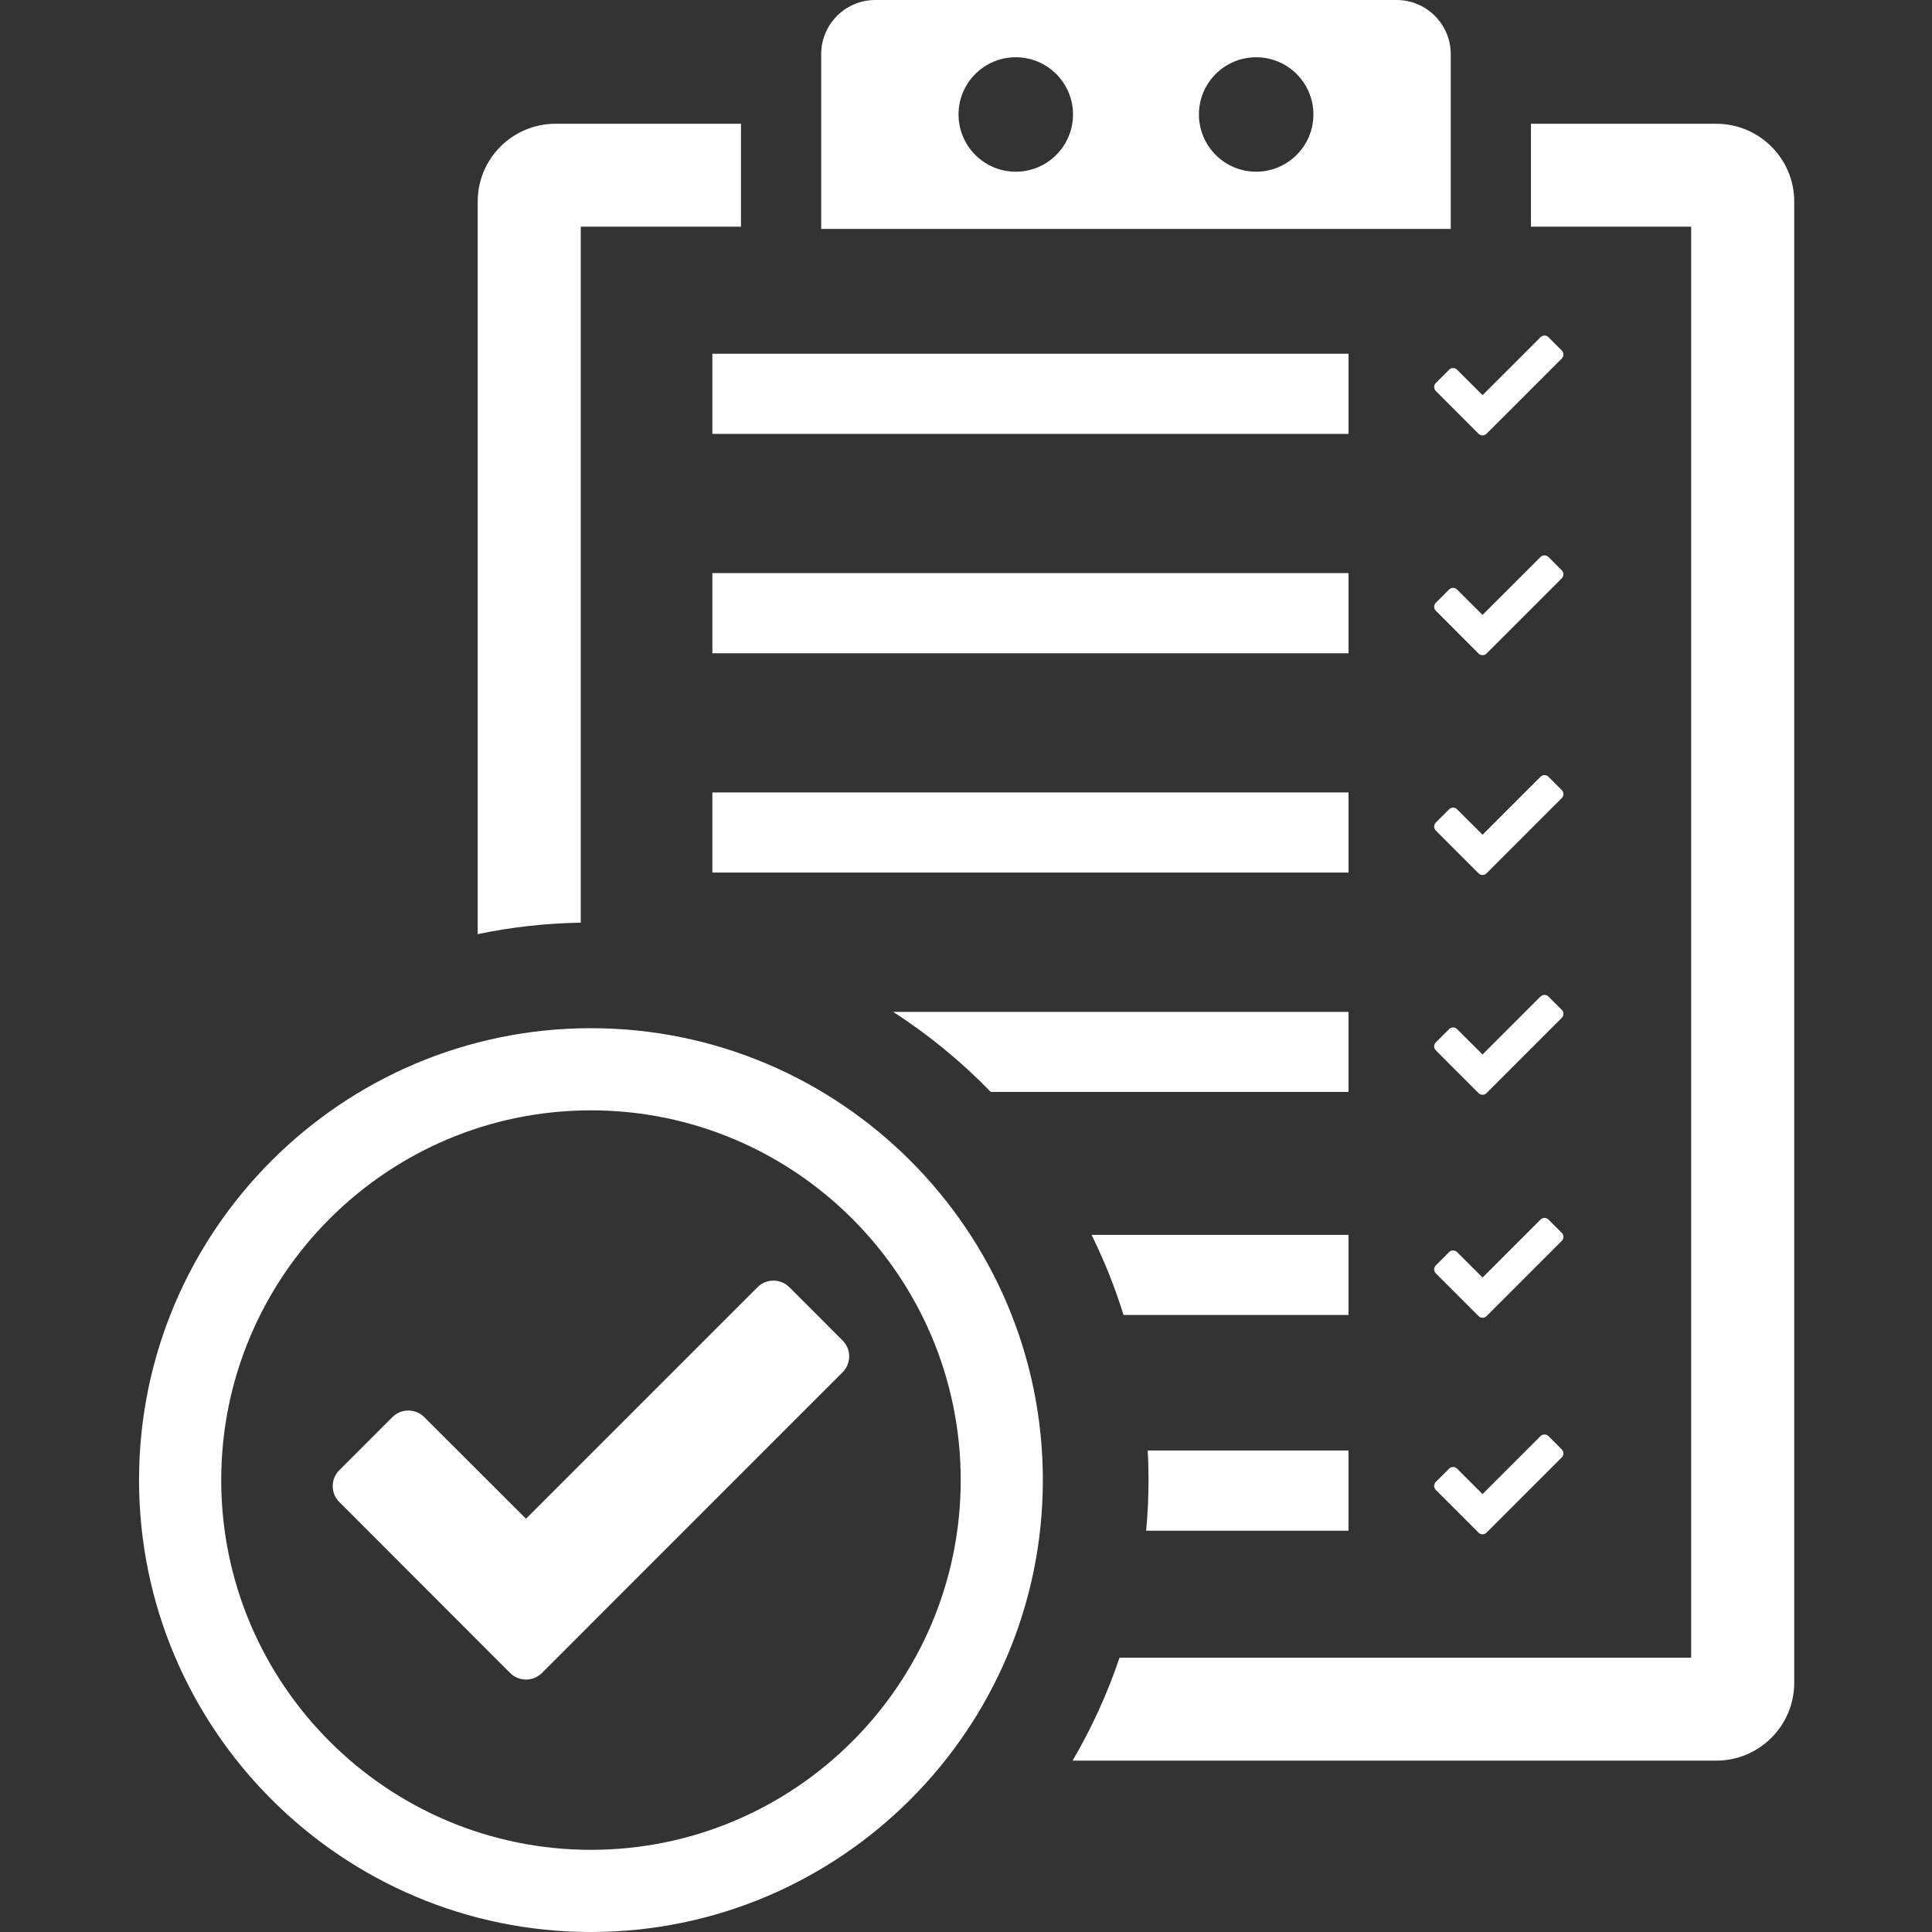 <svg xmlns="http://www.w3.org/2000/svg" xmlns:xlink="http://www.w3.org/1999/xlink" width="500" zoomAndPan="magnify" viewBox="0 0 375 375" height="500" preserveAspectRatio="xMidYMid meet" version="1.0"><rect x="0" y="0" width="375" height="375" fill="#333333" stroke="none"/><defs><clipPath id="f438444cdb"><path d="M 208 24 L 348.75 24 L 348.75 342 L 208 342 Z M 208 24 " clip-rule="nonzero"/></clipPath><clipPath id="92ff4fb48c"><path d="M 26.25 199 L 203 199 L 203 375 L 26.25 375 Z M 26.25 199 " clip-rule="nonzero"/></clipPath></defs><g clip-path="url(#f438444cdb)"><path fill="#ffffff" d="M 333.133 24.023 L 297.156 24.023 L 297.156 44.004 L 328.258 44.004 L 328.258 321.758 L 217.301 321.758 C 214.93 328.77 211.871 335.449 208.191 341.738 L 333.133 341.738 C 341.461 341.738 348.258 334.969 348.258 326.629 L 348.258 39.109 C 348.258 30.789 341.461 24.023 333.133 24.023 " fill-opacity="1" fill-rule="nonzero"/></g><path fill="#ffffff" d="M 112.723 44.004 L 143.824 44.004 L 143.824 24.023 L 107.828 24.023 C 99.488 24.023 92.723 30.789 92.723 39.109 L 92.723 181.316 C 99.195 179.969 105.867 179.199 112.723 179.09 L 112.723 44.004 " fill-opacity="1" fill-rule="nonzero"/><path fill="#ffffff" d="M 261.746 153.816 L 138.27 153.816 L 138.27 169.363 L 261.746 169.363 L 261.746 153.816 " fill-opacity="1" fill-rule="nonzero"/><path fill="#ffffff" d="M 261.746 111.238 L 138.27 111.238 L 138.27 126.797 L 261.746 126.797 L 261.746 111.238 " fill-opacity="1" fill-rule="nonzero"/><path fill="#ffffff" d="M 261.746 68.66 L 138.27 68.66 L 138.27 84.219 L 261.746 84.219 L 261.746 68.66 " fill-opacity="1" fill-rule="nonzero"/><path fill="#ffffff" d="M 261.746 297.109 L 261.746 281.543 L 222.77 281.543 C 222.879 283.438 222.926 285.352 222.926 287.285 C 222.926 290.586 222.77 293.867 222.469 297.109 L 261.746 297.109 " fill-opacity="1" fill-rule="nonzero"/><path fill="#ffffff" d="M 300.555 278.75 C 300.133 278.328 299.441 278.328 299.012 278.75 L 287.762 290 L 282.809 285.059 C 282.391 284.637 281.695 284.637 281.277 285.059 L 278.688 287.645 C 278.27 288.066 278.27 288.758 278.688 289.188 L 286.988 297.488 C 287.418 297.918 288.102 297.918 288.531 297.488 L 303.141 282.879 C 303.57 282.461 303.57 281.766 303.141 281.336 L 300.555 278.75 " fill-opacity="1" fill-rule="nonzero"/><path fill="#ffffff" d="M 153.211 249.844 C 151.5 248.145 148.746 248.145 147.039 249.844 L 102.098 294.785 L 82.34 275.059 C 80.633 273.359 77.867 273.359 76.168 275.059 L 65.855 285.371 C 64.156 287.07 64.156 289.832 65.855 291.531 L 99.012 324.727 C 100.719 326.426 103.484 326.426 105.184 324.727 L 163.551 266.355 C 165.25 264.656 165.25 261.895 163.551 260.195 L 153.211 249.844 " fill-opacity="1" fill-rule="nonzero"/><path fill="#ffffff" d="M 261.746 196.406 L 173.375 196.406 C 180.25 200.848 186.609 206.062 192.301 211.941 L 261.746 211.941 L 261.746 196.406 " fill-opacity="1" fill-rule="nonzero"/><path fill="#ffffff" d="M 303.141 196.016 L 300.555 193.426 C 300.133 193.008 299.441 193.008 299.012 193.426 L 287.762 204.676 L 282.809 199.746 C 282.391 199.316 281.695 199.316 281.277 199.746 L 278.688 202.324 C 278.27 202.754 278.27 203.438 278.688 203.867 L 286.988 212.176 C 287.418 212.598 288.102 212.598 288.531 212.176 L 303.141 197.566 C 303.57 197.137 303.57 196.445 303.141 196.016 " fill-opacity="1" fill-rule="nonzero"/><path fill="#ffffff" d="M 261.746 239.688 L 211.871 239.688 C 214.332 244.676 216.414 249.852 218.074 255.234 L 261.746 255.234 L 261.746 239.688 " fill-opacity="1" fill-rule="nonzero"/><path fill="#ffffff" d="M 303.141 239.305 L 300.555 236.719 C 300.133 236.289 299.441 236.289 299.012 236.719 L 287.762 247.969 L 282.809 243.027 C 282.391 242.605 281.695 242.605 281.277 243.027 L 278.688 245.613 C 278.27 246.035 278.27 246.727 278.688 247.156 L 286.988 255.457 C 287.418 255.887 288.102 255.887 288.531 255.469 L 303.141 240.848 C 303.57 240.43 303.57 239.734 303.141 239.305 " fill-opacity="1" fill-rule="nonzero"/><path fill="#ffffff" d="M 303.141 153.359 L 300.555 150.77 C 300.133 150.34 299.441 150.34 299.012 150.77 L 287.762 162.02 L 282.809 157.078 C 282.391 156.648 281.695 156.648 281.277 157.078 L 278.688 159.656 C 278.27 160.086 278.27 160.781 278.688 161.211 L 286.988 169.512 C 287.418 169.941 288.102 169.941 288.531 169.512 L 303.141 154.902 C 303.57 154.473 303.57 153.789 303.141 153.359 " fill-opacity="1" fill-rule="nonzero"/><path fill="#ffffff" d="M 303.141 110.703 L 300.555 108.113 C 300.133 107.684 299.441 107.684 299.012 108.113 L 287.762 119.355 L 282.809 114.422 C 282.391 113.992 281.695 113.992 281.277 114.422 L 278.688 117 C 278.27 117.43 278.27 118.113 278.688 118.543 L 286.988 126.855 C 287.418 127.273 288.102 127.273 288.531 126.855 L 303.141 112.246 C 303.57 111.816 303.57 111.121 303.141 110.703 " fill-opacity="1" fill-rule="nonzero"/><path fill="#ffffff" d="M 278.688 74.344 C 278.27 74.766 278.27 75.457 278.688 75.887 L 286.988 84.199 C 287.418 84.617 288.102 84.617 288.531 84.199 L 303.141 69.59 C 303.57 69.16 303.57 68.465 303.141 68.035 L 300.555 65.449 C 300.133 65.027 299.441 65.027 299.012 65.449 L 287.762 76.699 L 282.809 71.758 C 282.391 71.336 281.695 71.336 281.277 71.758 L 278.688 74.344 " fill-opacity="1" fill-rule="nonzero"/><path fill="#ffffff" d="M 243.816 33.328 C 237.684 33.328 232.711 28.348 232.711 22.215 C 232.711 16.082 237.684 11.113 243.816 11.113 C 249.949 11.113 254.93 16.082 254.93 22.215 C 254.93 28.348 249.949 33.328 243.816 33.328 Z M 197.156 33.328 C 191.023 33.328 186.051 28.348 186.051 22.215 C 186.051 16.082 191.023 11.113 197.156 11.113 C 203.289 11.113 208.27 16.082 208.27 22.215 C 208.27 28.348 203.289 33.328 197.156 33.328 Z M 281.59 10.535 C 281.59 4.707 276.883 0 271.062 0 L 169.898 0 C 164.098 0 159.391 4.707 159.391 10.535 L 159.391 44.434 L 281.59 44.434 L 281.59 10.535 " fill-opacity="1" fill-rule="nonzero"/><g clip-path="url(#92ff4fb48c)"><path fill="#ffffff" d="M 114.703 359.051 C 75.133 359.051 42.938 326.855 42.938 287.285 C 42.938 247.715 75.133 215.516 114.703 215.516 C 154.273 215.516 186.473 247.715 186.473 287.285 C 186.473 326.855 154.273 359.051 114.703 359.051 Z M 114.703 199.57 C 66.344 199.57 26.988 238.914 26.988 287.285 C 26.988 335.652 66.344 375 114.703 375 C 163.074 375 202.418 335.652 202.418 287.285 C 202.418 238.914 163.074 199.57 114.703 199.57 " fill-opacity="1" fill-rule="nonzero"/></g></svg>